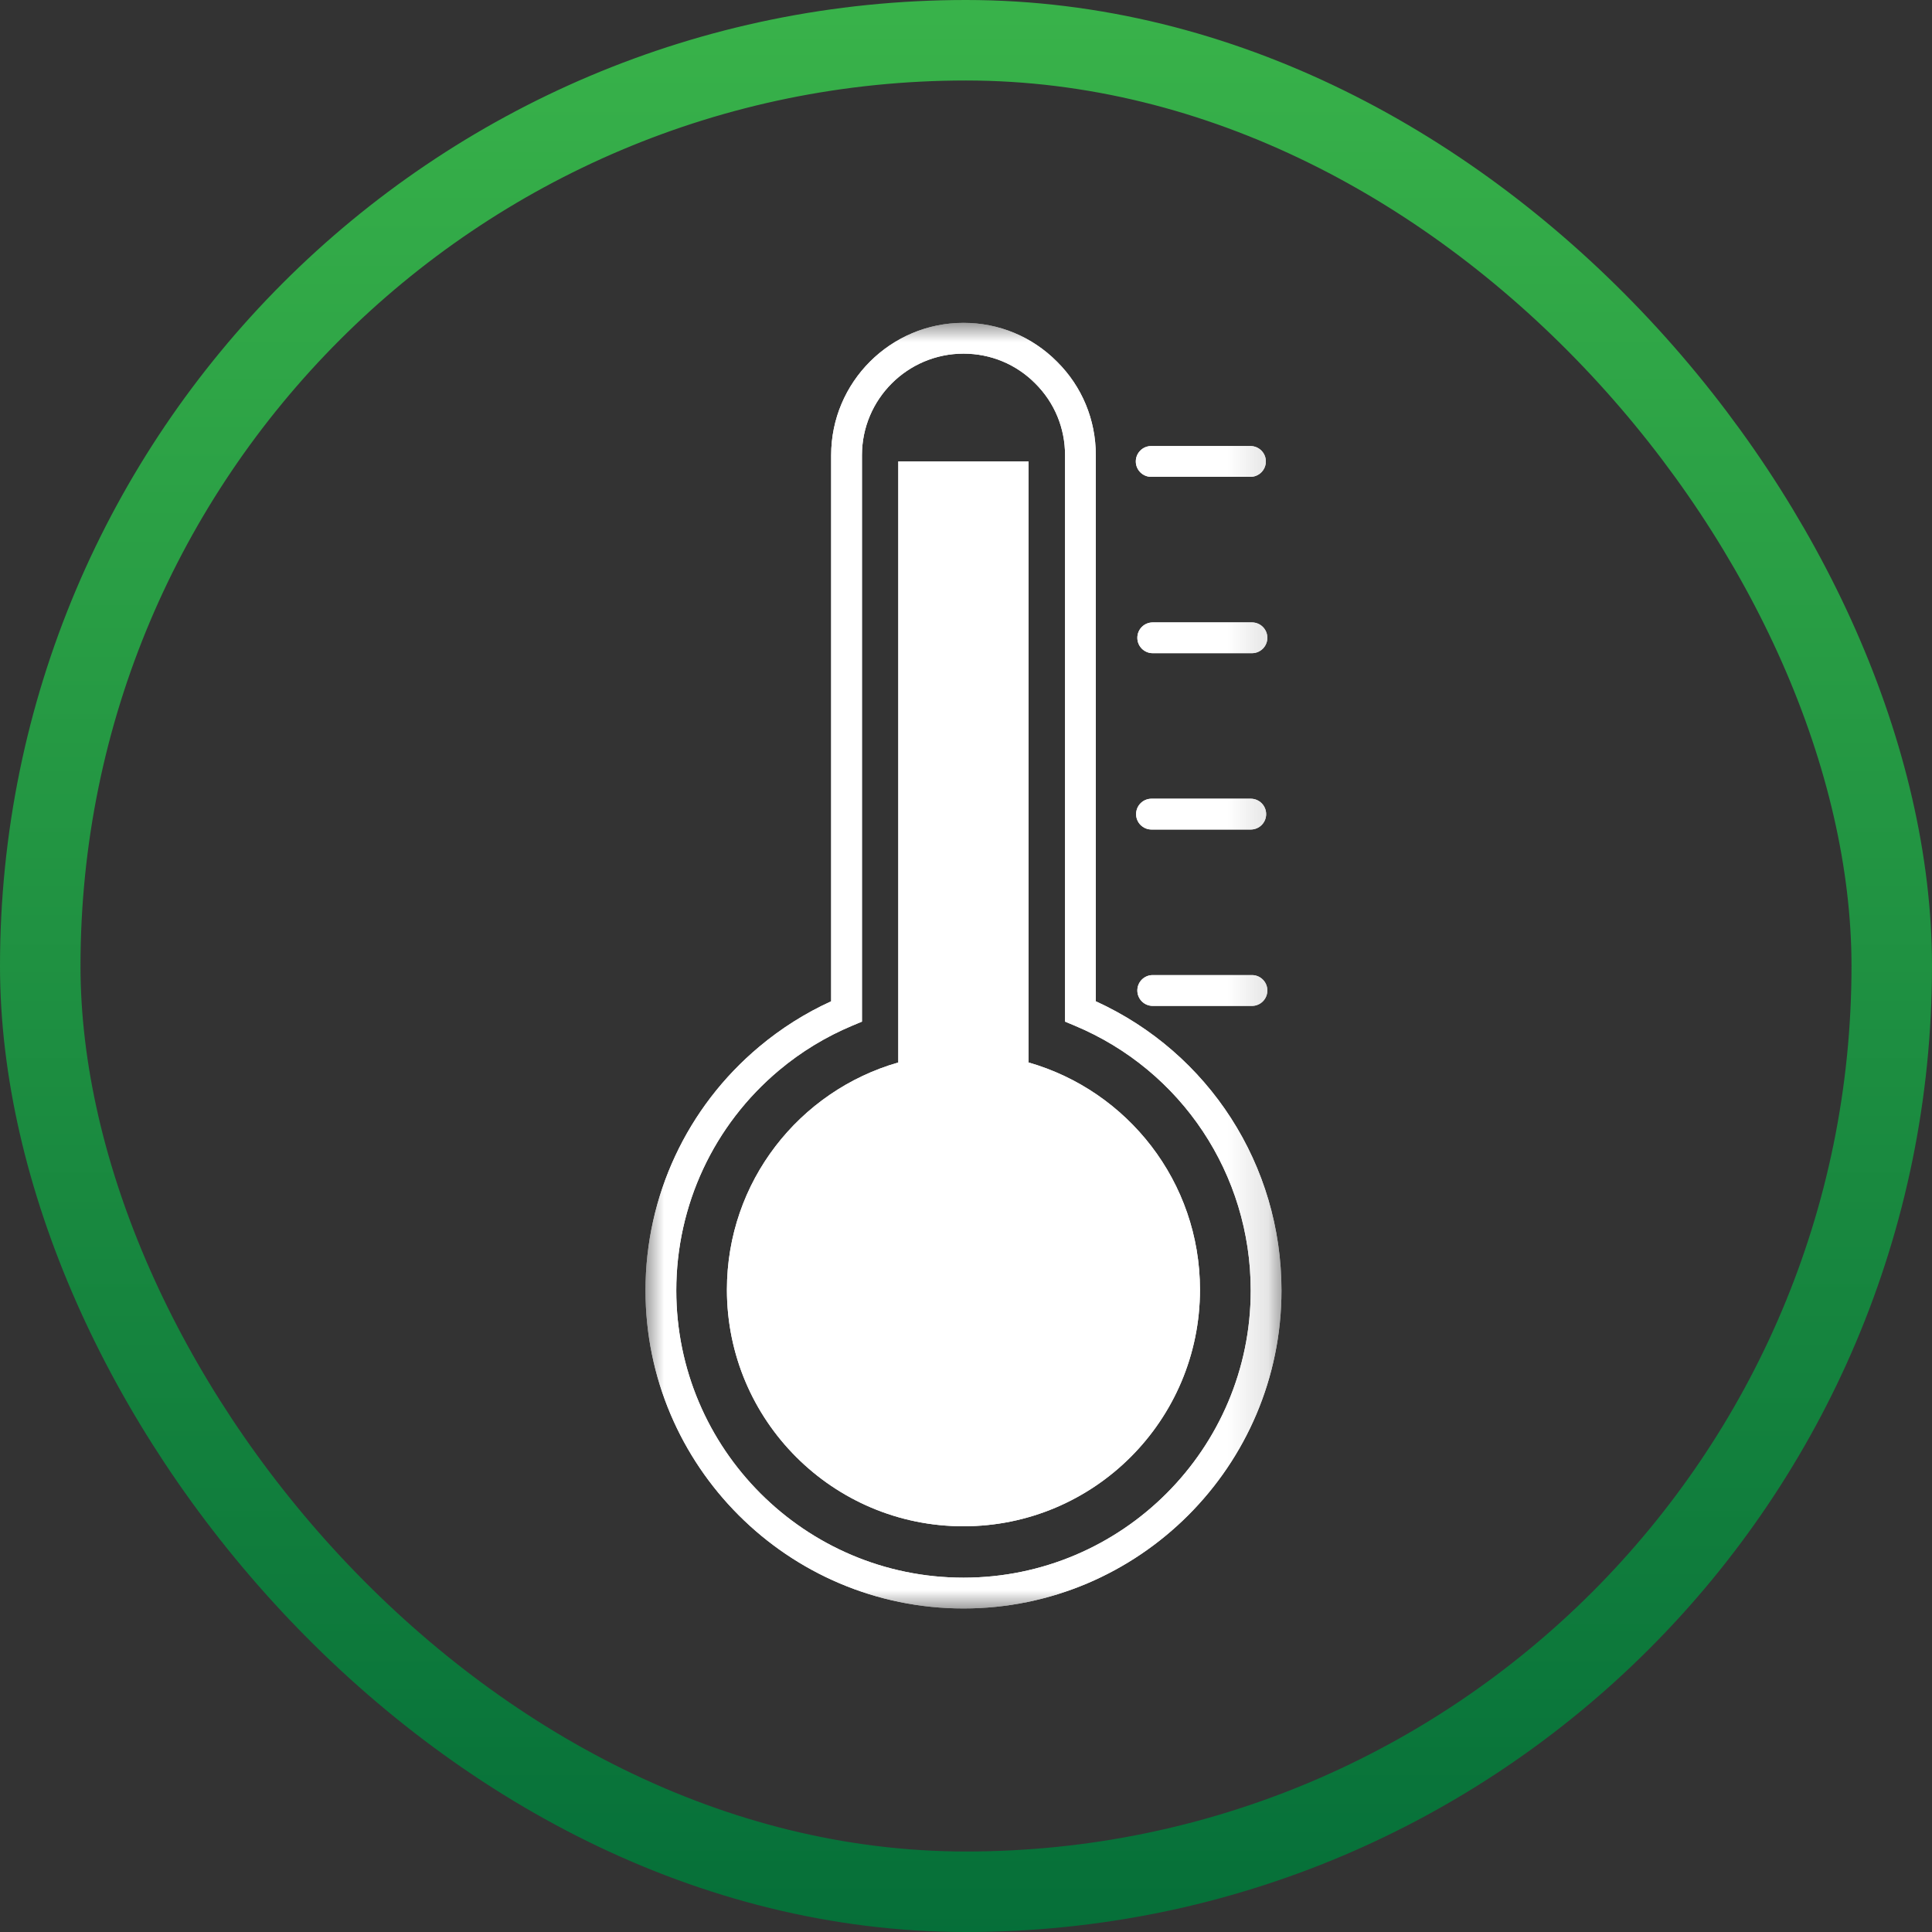 <svg width="48" height="48" viewBox="0 0 48 48" fill="none" xmlns="http://www.w3.org/2000/svg">
<rect x="0" y="0" width="48" height="48" fill="#333333" stroke="none"/>
<rect x="1" y="1" width="46" height="46" rx="23" stroke="url(#paint0_linear_4003_4829)" stroke-width="2"/>
<g clip-path="url(#clip0_4003_4829)">
<g clip-path="url(#clip1_4003_4829)">
<g clip-path="url(#clip2_4003_4829)">
<mask id="mask0_4003_4829" style="mask-type:luminance" maskUnits="userSpaceOnUse" x="15" y="8" width="17" height="32">
<path d="M31.873 8H15.992V40H31.873V8Z" fill="white"/>
</mask>
<g mask="url(#mask0_4003_4829)">
<path d="M27.225 24.877V11.309C27.225 10.428 26.882 9.603 26.262 8.987C25.643 8.364 24.818 8.021 23.938 8.021C22.125 8.021 20.65 9.496 20.65 11.309L20.65 24.877C20.008 25.17 19.408 25.549 18.865 26.004C17.067 27.509 16.037 29.716 16.037 32.061C16.037 36.417 19.581 39.962 23.938 39.962C28.294 39.962 31.838 36.417 31.838 32.061C31.838 28.95 30.036 26.158 27.225 24.877H27.225ZM23.938 39.197C20.003 39.197 16.802 35.996 16.802 32.061C16.802 29.943 17.733 27.949 19.356 26.59C19.906 26.129 20.52 25.756 21.18 25.48L21.415 25.382L21.415 11.309C21.415 9.918 22.547 8.786 23.938 8.786C24.613 8.786 25.246 9.048 25.721 9.527C26.198 10.001 26.461 10.634 26.461 11.309V25.382L26.696 25.48C29.356 26.59 31.074 29.174 31.074 32.061C31.074 35.996 27.873 39.197 23.938 39.197Z" fill="white"/>
<path d="M27.225 24.877V11.309C27.225 10.428 26.882 9.603 26.262 8.987C25.643 8.364 24.818 8.021 23.938 8.021C22.125 8.021 20.65 9.496 20.65 11.309L20.65 24.877C20.008 25.17 19.408 25.549 18.865 26.004C17.067 27.509 16.037 29.716 16.037 32.061C16.037 36.417 19.581 39.962 23.938 39.962C28.294 39.962 31.838 36.417 31.838 32.061C31.838 28.95 30.036 26.158 27.225 24.877H27.225ZM23.938 39.197C20.003 39.197 16.802 35.996 16.802 32.061C16.802 29.943 17.733 27.949 19.356 26.59C19.906 26.129 20.52 25.756 21.18 25.48L21.415 25.382L21.415 11.309C21.415 9.918 22.547 8.786 23.938 8.786C24.613 8.786 25.246 9.048 25.721 9.527C26.198 10.001 26.461 10.634 26.461 11.309V25.382L26.696 25.48C29.356 26.59 31.074 29.174 31.074 32.061C31.074 35.996 27.873 39.197 23.938 39.197Z" fill="white"/>
<path d="M25.555 26.397V11.464H22.318V26.397C19.86 27.101 18.06 29.359 18.06 32.043C18.06 35.288 20.691 37.92 23.936 37.92C27.182 37.92 29.813 35.288 29.813 32.043C29.813 29.359 28.013 27.101 25.555 26.397Z" fill="white"/>
<path d="M25.555 26.397V11.464H22.318V26.397C19.86 27.101 18.06 29.359 18.06 32.043C18.06 35.288 20.691 37.92 23.936 37.92C27.182 37.92 29.813 35.288 29.813 32.043C29.813 29.359 28.013 27.101 25.555 26.397Z" fill="white"/>
<path d="M28.639 24.991H31.105C31.316 24.991 31.487 24.82 31.487 24.608C31.487 24.397 31.316 24.226 31.105 24.226H28.639C28.427 24.226 28.257 24.397 28.257 24.608C28.257 24.82 28.427 24.991 28.639 24.991Z" fill="white"/>
<path d="M28.639 24.991H31.105C31.316 24.991 31.487 24.82 31.487 24.608C31.487 24.397 31.316 24.226 31.105 24.226H28.639C28.427 24.226 28.257 24.397 28.257 24.608C28.257 24.82 28.427 24.991 28.639 24.991Z" fill="white"/>
<path d="M31.075 20.609C31.286 20.609 31.457 20.438 31.457 20.227C31.457 20.015 31.286 19.844 31.075 19.844H28.609C28.397 19.844 28.226 20.015 28.226 20.227C28.226 20.438 28.397 20.609 28.609 20.609H31.075Z" fill="white"/>
<path d="M31.075 20.609C31.286 20.609 31.457 20.438 31.457 20.227C31.457 20.015 31.286 19.844 31.075 19.844H28.609C28.397 19.844 28.226 20.015 28.226 20.227C28.226 20.438 28.397 20.609 28.609 20.609H31.075Z" fill="white"/>
<path d="M31.105 15.464H28.639C28.427 15.464 28.257 15.635 28.257 15.846C28.257 16.057 28.427 16.228 28.639 16.228H31.105C31.316 16.228 31.487 16.057 31.487 15.846C31.487 15.635 31.316 15.464 31.105 15.464Z" fill="white"/>
<path d="M31.105 15.464H28.639C28.427 15.464 28.257 15.635 28.257 15.846C28.257 16.057 28.427 16.228 28.639 16.228H31.105C31.316 16.228 31.487 16.057 31.487 15.846C31.487 15.635 31.316 15.464 31.105 15.464Z" fill="white"/>
<path d="M28.601 11.847H31.067C31.279 11.847 31.45 11.675 31.45 11.464C31.45 11.253 31.279 11.082 31.067 11.082H28.601C28.39 11.082 28.219 11.253 28.219 11.464C28.219 11.675 28.39 11.847 28.601 11.847Z" fill="white"/>
<path d="M28.601 11.847H31.067C31.279 11.847 31.45 11.675 31.45 11.464C31.45 11.253 31.279 11.082 31.067 11.082H28.601C28.39 11.082 28.219 11.253 28.219 11.464C28.219 11.675 28.39 11.847 28.601 11.847Z" fill="white"/>
</g>
</g>
</g>
</g>
<defs>
<linearGradient id="paint0_linear_4003_4829" x1="24.002" y1="-6.358" x2="24.002" y2="53.001" gradientUnits="userSpaceOnUse">
<stop offset="0.1" stop-color="#39B34A"/>
<stop offset="1" stop-color="#006837"/>
</linearGradient>
<clipPath id="clip0_4003_4829">
<rect width="16.232" height="32" fill="white" transform="translate(16 8)"/>
</clipPath>
<clipPath id="clip1_4003_4829">
<rect width="16.232" height="32" fill="white" transform="translate(16 8)"/>
</clipPath>
<clipPath id="clip2_4003_4829">
<rect width="16.232" height="32" fill="white" transform="translate(16 8)"/>
</clipPath>
</defs>
</svg>
